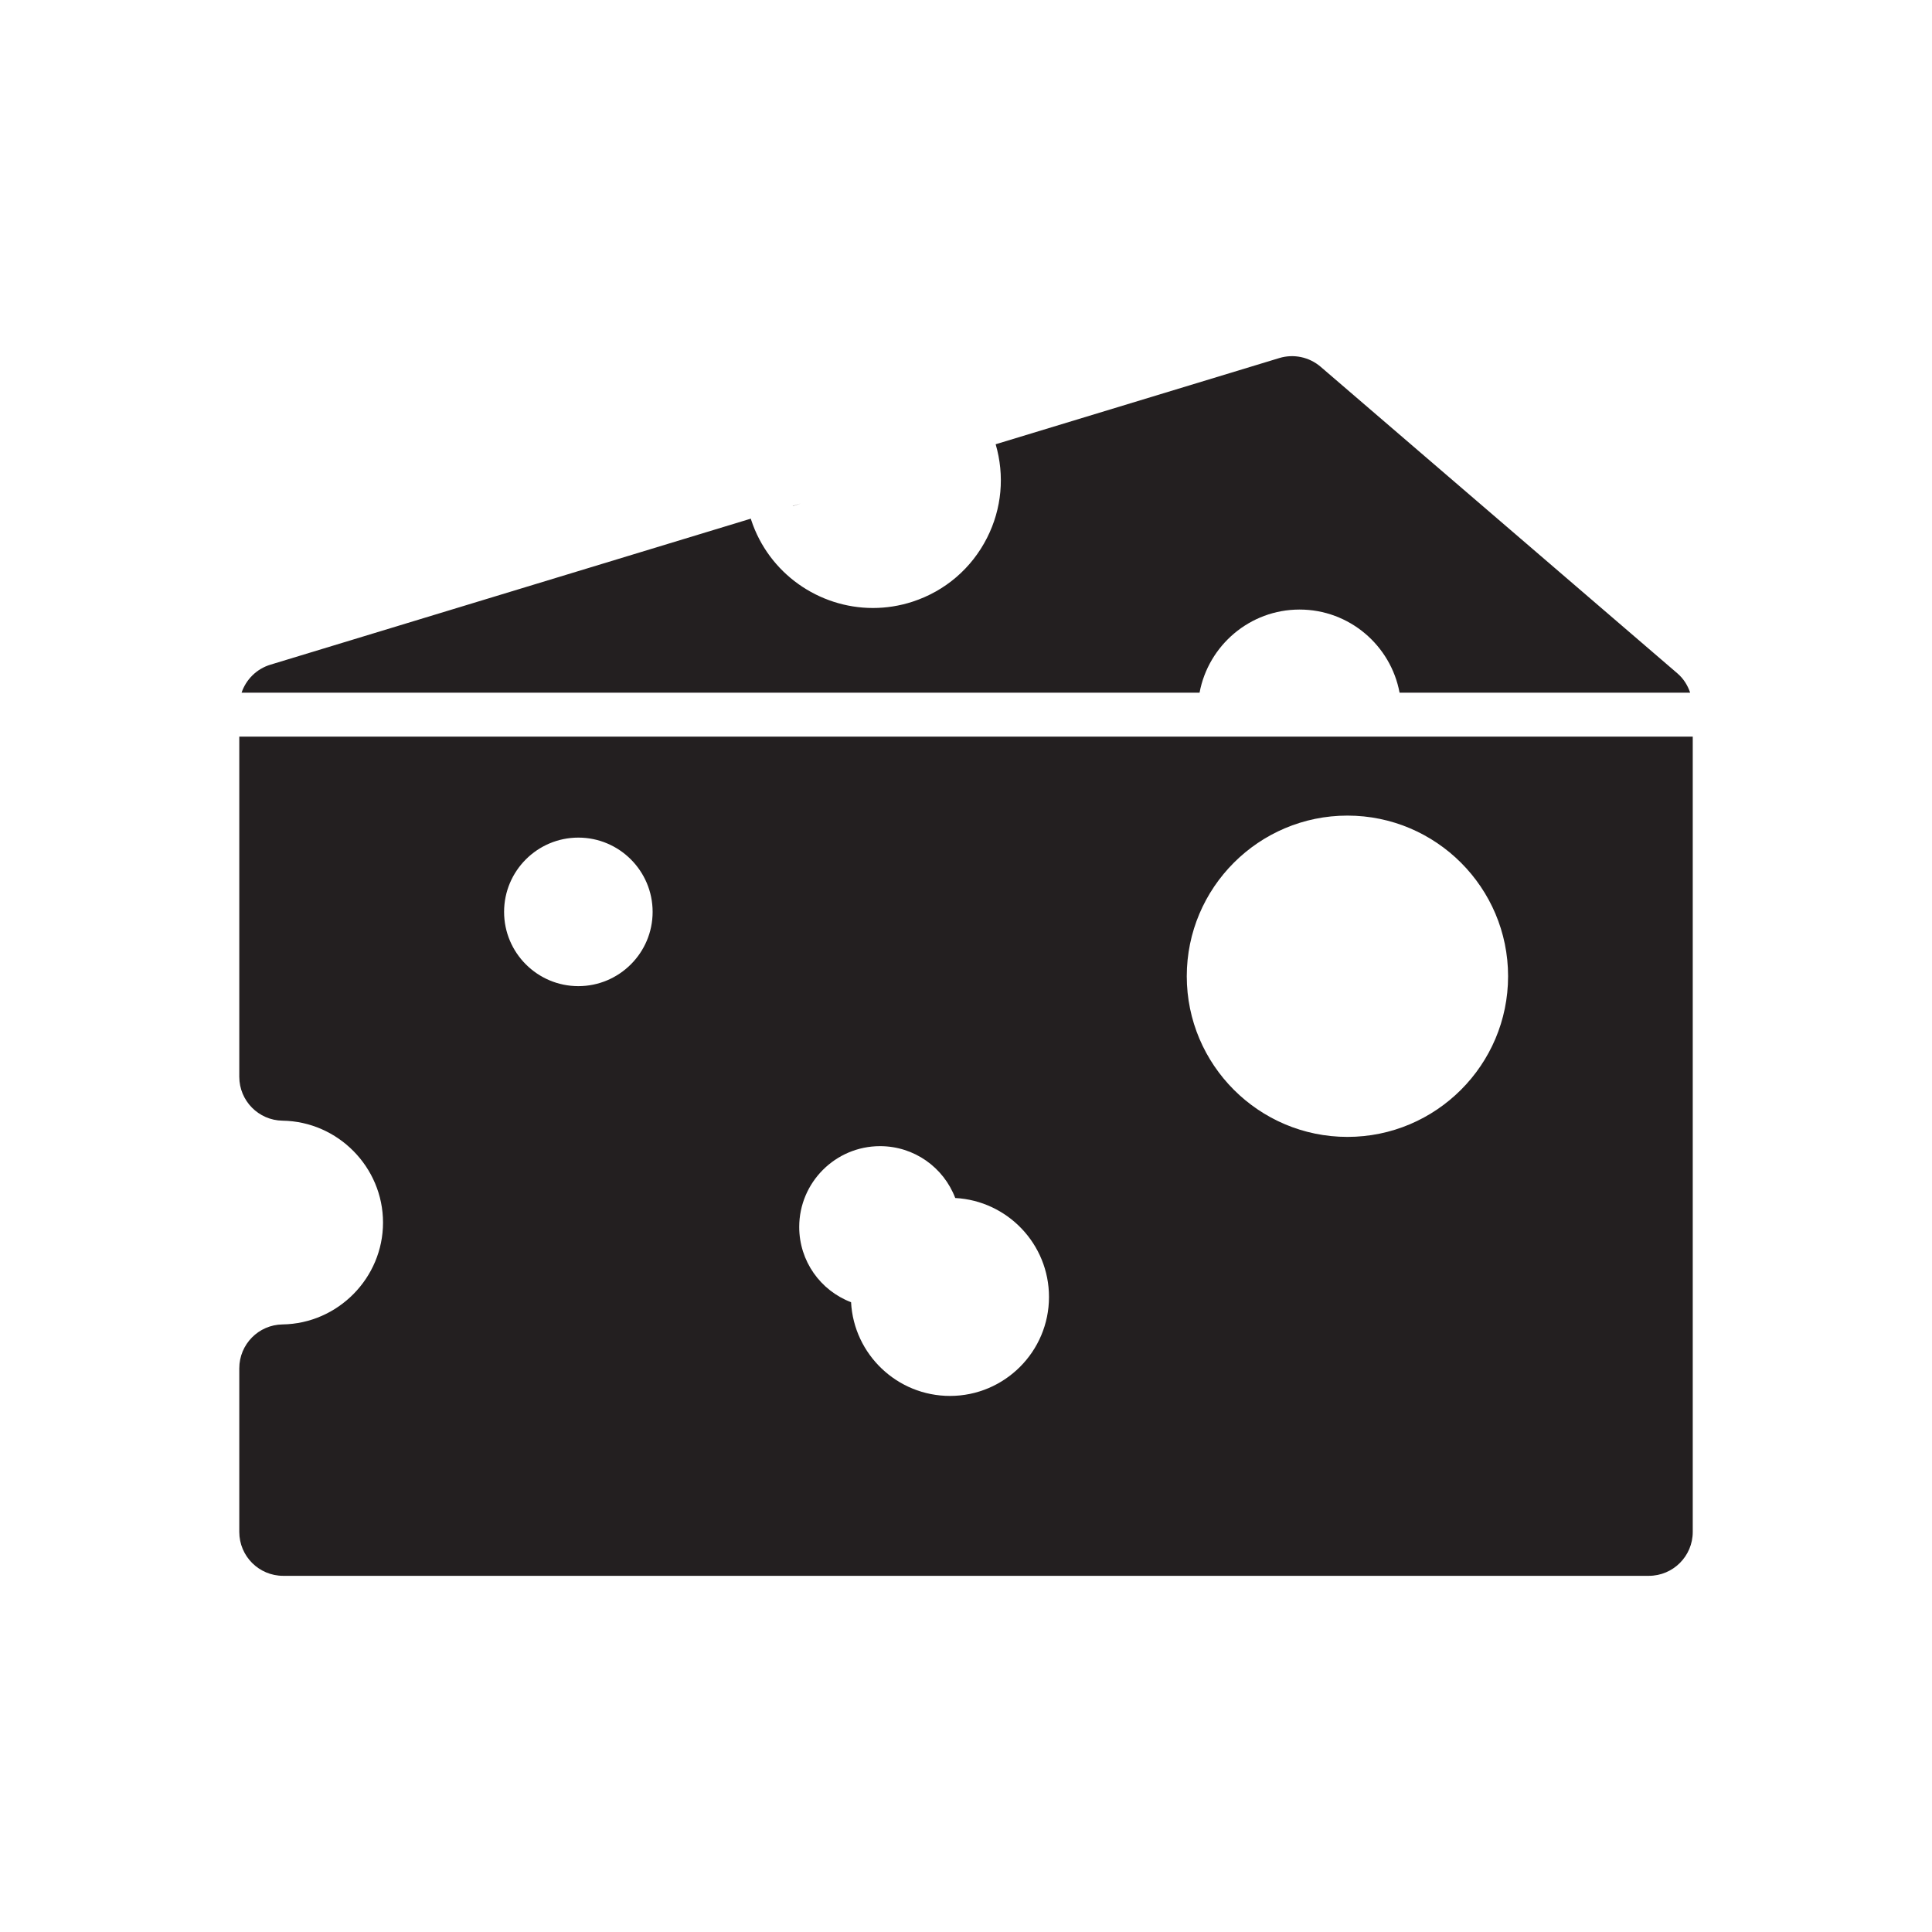 <?xml version="1.0" encoding="utf-8"?>
<!-- Generator: Adobe Illustrator 16.0.3, SVG Export Plug-In . SVG Version: 6.00 Build 0)  -->
<!DOCTYPE svg PUBLIC "-//W3C//DTD SVG 1.1//EN" "http://www.w3.org/Graphics/SVG/1.1/DTD/svg11.dtd">
<svg version="1.1" id="Layer_1" xmlns="http://www.w3.org/2000/svg" xmlns:xlink="http://www.w3.org/1999/xlink" x="0px" y="0px"
	 width="127.999px" height="128px" viewBox="0 0 127.999 128" style="enable-background:new 0 0 127.999 128;" xml:space="preserve"
	>
<style type="text/css">
<![CDATA[
	.st0{fill:#231F20;}
]]>
</style>
<g>
	<polygon class="st0" points="52.528,33.529 53.062,33.354 52.523,33.519 52.528,33.529 	"/>
	<path class="st0" d="M15.853,48.803v22.535c0,1.59,1.276,2.886,2.866,2.909c3.672,0.055,6.657,3.083,6.657,6.751
		c0,3.667-2.985,6.694-6.657,6.748c-1.59,0.023-2.866,1.319-2.866,2.91v10.837c0,1.607,1.302,2.909,2.91,2.909h90.475
		c1.606,0,2.91-1.302,2.91-2.909v-52.69H15.853z M38.317,65.334c-2.713,0-4.92-2.207-4.92-4.92c0-2.714,2.207-4.921,4.92-4.921
		s4.921,2.207,4.921,4.921C43.238,63.127,41.03,65.334,38.317,65.334z M62.939,92.483c-3.502,0-6.372-2.754-6.554-6.209
		c-2.029-0.773-3.435-2.724-3.435-4.984c0-2.953,2.402-5.355,5.355-5.355c2.261,0,4.21,1.406,4.982,3.435
		c3.456,0.184,6.211,3.053,6.211,6.554C69.5,89.54,66.556,92.483,62.939,92.483z M89.27,75.322c-5.869,0-10.644-4.773-10.644-10.643
		c0-5.87,4.774-10.644,10.644-10.644s10.644,4.773,10.644,10.644C99.913,70.548,95.139,75.322,89.27,75.322z"/>
	<path class="st0" d="M86.1,40.384c3.297,0,6.044,2.379,6.625,5.509h19.252c-0.164-0.488-0.442-0.935-0.843-1.279L87.496,24.3
		c-0.756-0.649-1.792-0.868-2.743-0.577l-18.788,5.71c0.604,2.074,0.411,4.265-0.572,6.202c-1.025,2.021-2.775,3.521-4.928,4.226
		c-0.873,0.285-1.758,0.42-2.63,0.42c-3.571,0-6.901-2.274-8.072-5.847c-0.008-0.024-0.01-0.048-0.018-0.072l-31.829,9.675
		c-0.918,0.278-1.616,0.982-1.912,1.855h63.469C80.057,42.763,82.803,40.384,86.1,40.384z"/>
</g>
</svg>
